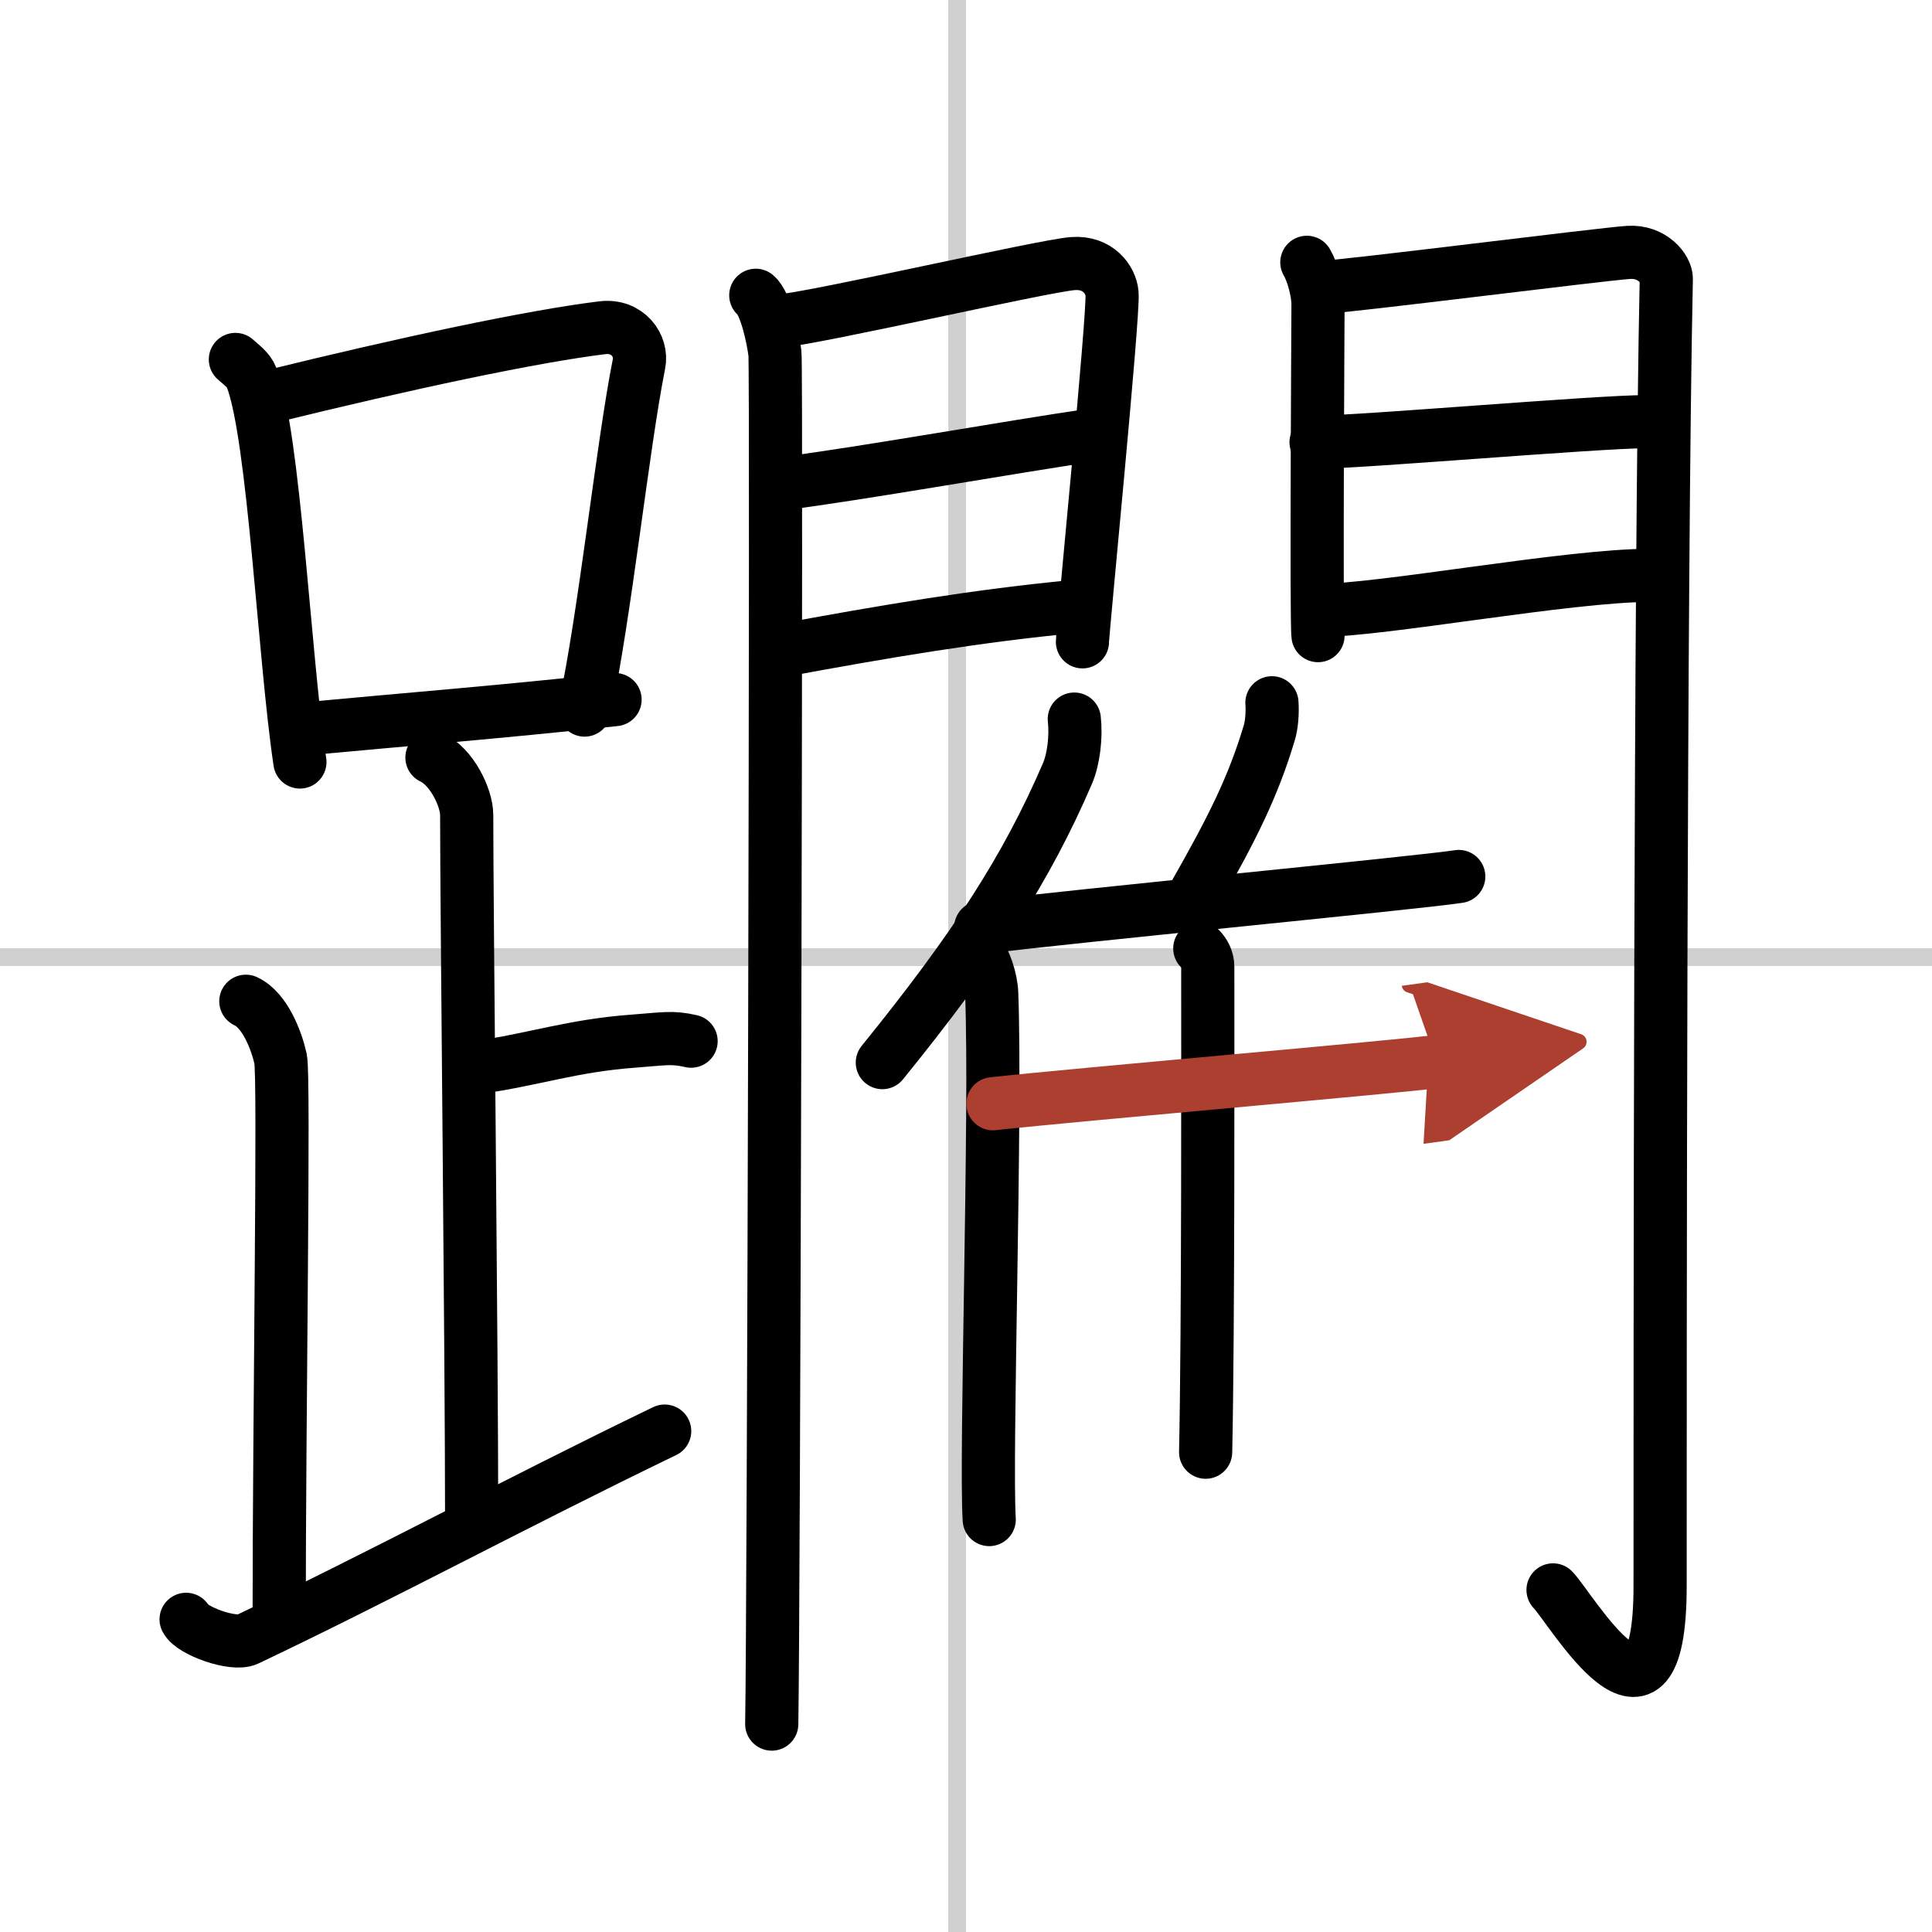 <svg width="400" height="400" viewBox="0 0 109 109" xmlns="http://www.w3.org/2000/svg"><defs><marker id="a" markerWidth="4" orient="auto" refX="1" refY="5" viewBox="0 0 10 10"><polyline points="0 0 10 5 0 10 1 5" fill="#ad3f31" stroke="#ad3f31"/></marker></defs><g fill="none" stroke="#000" stroke-linecap="round" stroke-linejoin="round" stroke-width="3"><rect width="100%" height="100%" fill="#fff" stroke="#fff"/><line x1="54" x2="54" y2="109" stroke="#d0d0d0" stroke-width="1"/><line x2="109" y1="54" y2="54" stroke="#d0d0d0" stroke-width="1"/><path d="m13.28 20.28c0.37 0.33 0.75 0.6 0.91 1.01 1.28 3.26 1.85 15.85 2.73 21.7"/><path d="m15.11 22.41c7.83-1.93 15-3.45 18.88-3.92 1.42-0.17 2.27 1.02 2.06 2.04-0.93 4.67-1.92 14.19-3.07 19.53"/><path d="m17.56 41.09c5.09-0.48 10.15-0.87 17.14-1.62"/><path d="m24.37 42.74c1.09 0.5 1.96 2.23 1.96 3.25 0 5.51 0.28 30.01 0.28 40"/><path d="m26.88 60.24c3.37-0.49 5.37-1.24 8.85-1.5 1.74-0.13 2.18-0.25 3.26 0"/><path d="m13.87 56.49c1.09 0.5 1.74 2.25 1.96 3.25s-0.08 20.01-0.08 31.76"/><path d="m10.5 91.36c0.32 0.65 2.67 1.5 3.45 1.13 7.64-3.63 15.12-7.68 23.55-11.75"/><path d="m42.64 16.66c0.55 0.45 0.97 2.38 1.08 3.27s-0.07 71.78-0.18 77.34"/><path d="m43.88 18.12c1.85-0.1 14.98-3.13 16.66-3.25 1.4-0.1 2.13 0.9 2.2 1.69 0.1 1.21-1.67 19.06-1.67 19.65"/><path d="m44.2 27.28c4.53-0.58 12.97-2.09 17.33-2.72"/><path d="m43.88 36.74c6.14-1.14 11.28-2 16.71-2.52"/><path d="m73.73 14.8c0.32 0.53 0.63 1.65 0.63 2.36 0 0.7-0.11 18 0 18.7"/><path d="m74.43 16.23c1.79-0.09 15.82-1.88 17.45-1.99 1.36-0.09 2.14 0.96 2.13 1.49-0.35 16.2-0.35 62-0.35 73.75 0 10.01-5 1.29-6.04 0.22"/><path d="m74.25 24.95c2.42 0 15.87-1.16 18.61-1.16"/><path d="m74.39 34.44c3.58 0 14.08-1.98 18.71-1.98"/><path d="m60.61 40.57c0.11 0.97-0.03 2.25-0.39 3.08-2.29 5.32-5.19 9.82-10.44 16.3"/><path d="m55.14 53.68c0.44 0.5 0.78 1.59 0.81 2.36 0.26 6.86-0.36 26.12-0.14 29.69"/><path d="m71.76 39.65c0.04 0.55-0.01 1.26-0.16 1.73-0.9 2.99-2.05 5.3-4.12 8.94"/><path d="m55.33 52.33c5.15-0.65 24.76-2.53 26.97-2.88"/><path d="m67.69 53.51c0.25 0.25 0.45 0.6 0.45 1.04 0 4.45 0.03 20.38-0.12 27.38"/><path d="m56.02 62.27c4.86-0.53 22.93-2.09 25.02-2.38" marker-end="url(#a)" stroke="#ad3f31"/></g></svg>

